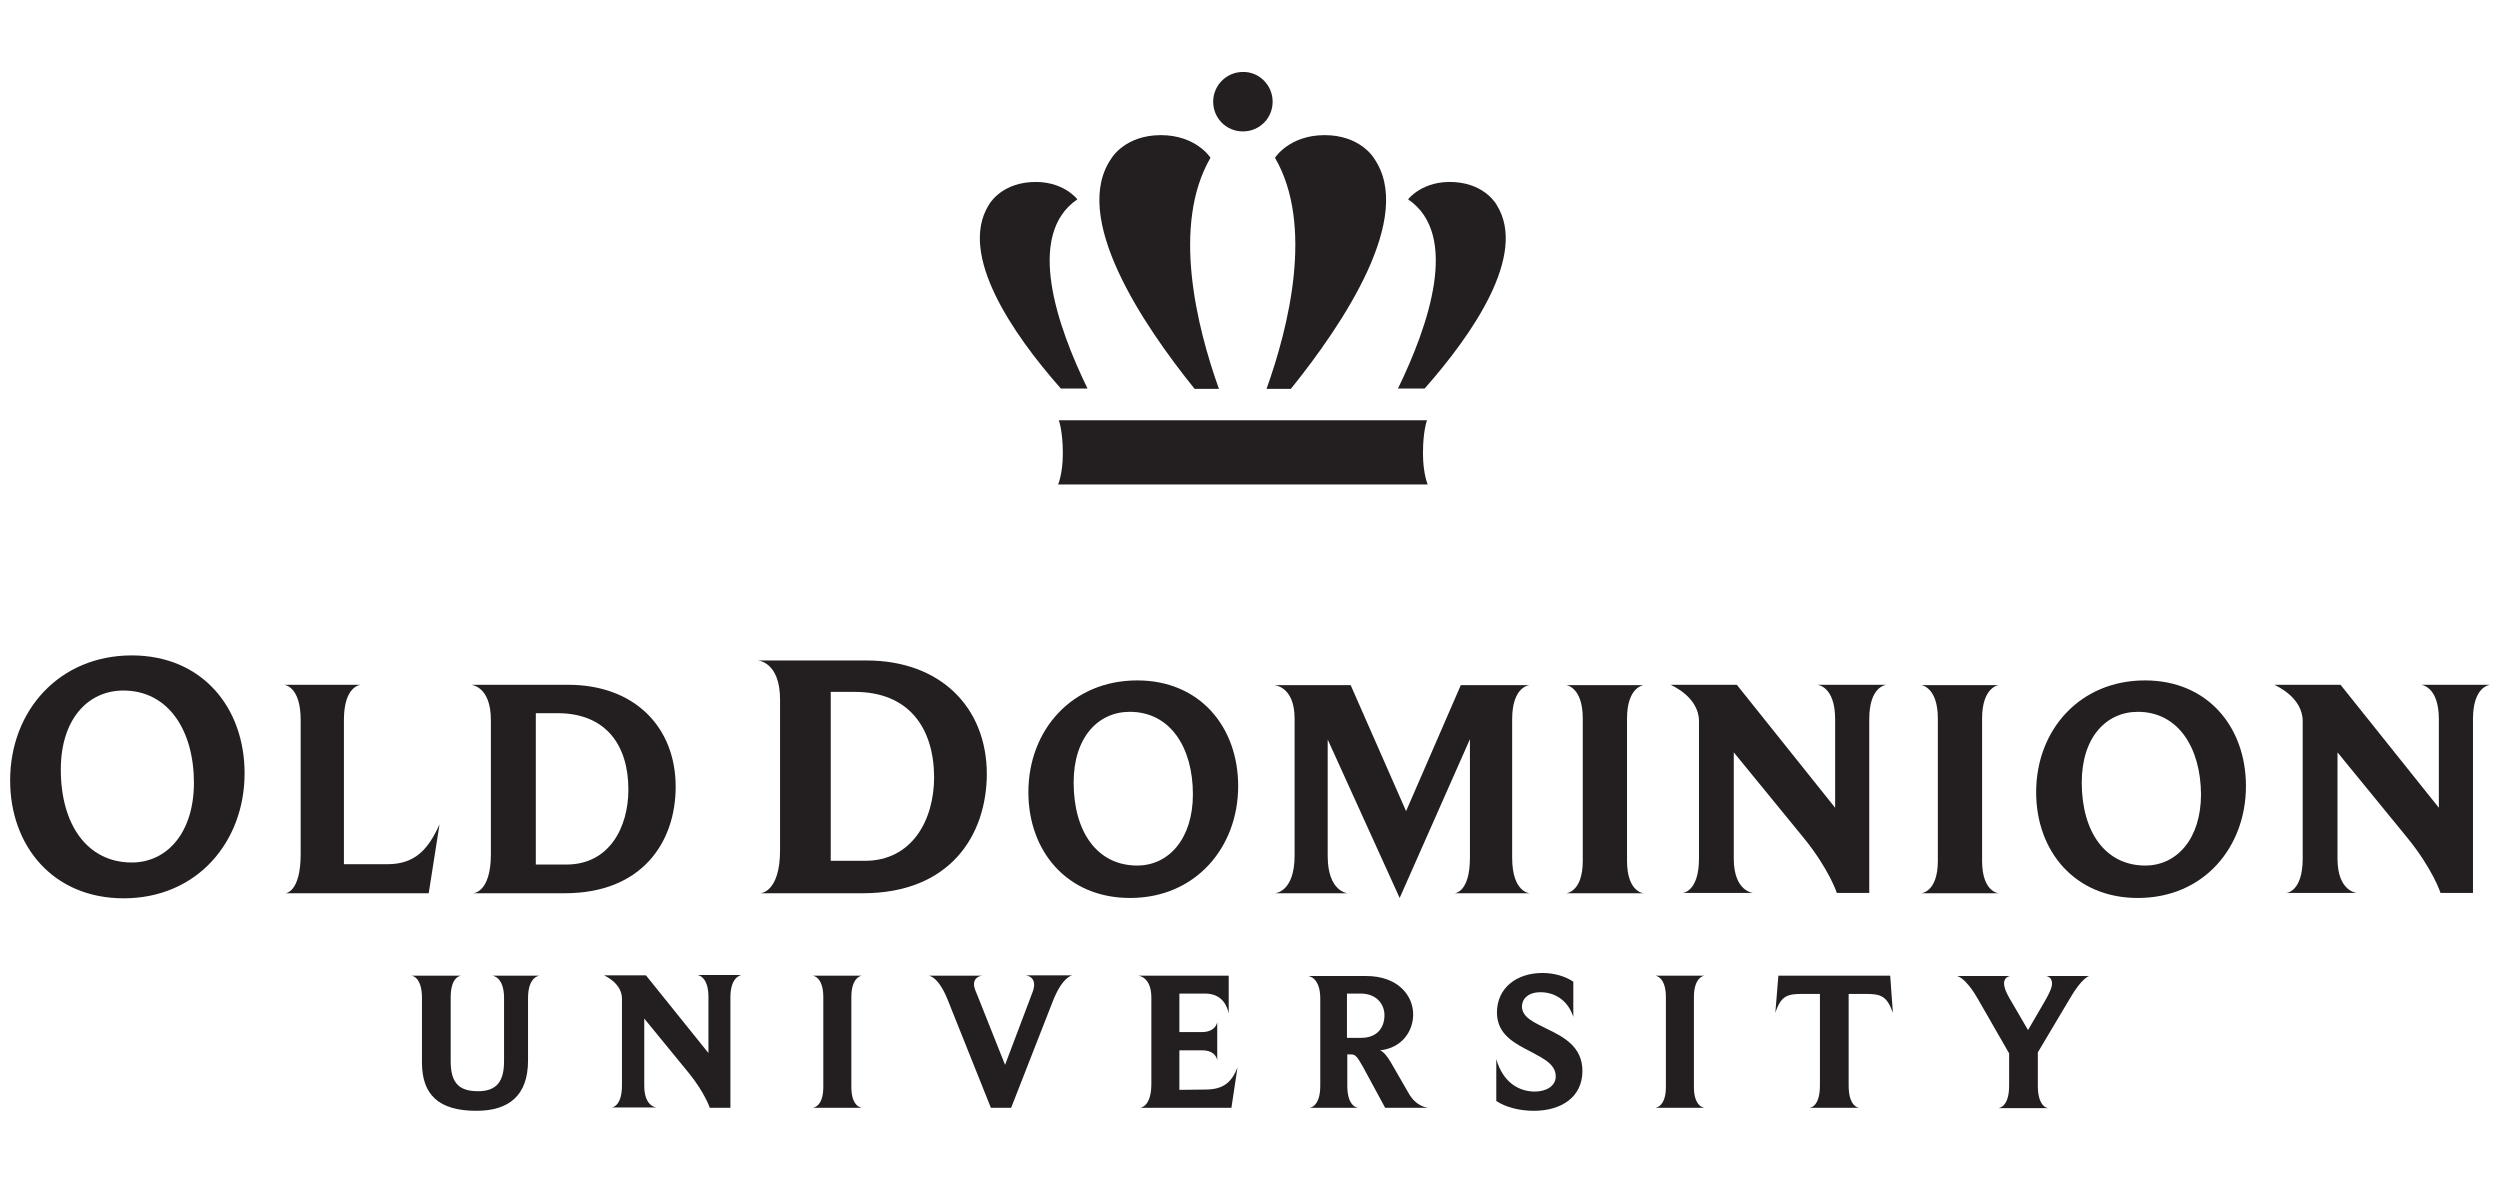 <?xml version="1.0" encoding="utf-8"?>
<!-- Generator: Adobe Illustrator 22.1.0, SVG Export Plug-In . SVG Version: 6.00 Build 0)  -->
<svg version="1.1" id="Layer_1" xmlns="http://www.w3.org/2000/svg" xmlns:xlink="http://www.w3.org/1999/xlink" x="0px" y="0px"
	 viewBox="0 0 740 350" style="enable-background:new 0 0 740 350;" xml:space="preserve">
<style type="text/css">
	.st0{fill:#FFFFFF;}
	.st1{fill:#231F20;}
</style>
<g>
	<path class="st1" d="M292.6,60.8c0,0,3.2-6.3,12.6-6.9c9.4-0.6,13.7,5.1,13.7,5.1c-15.4,10.5-6,37.5,3,56h-7.9
		C299.7,98.8,283.7,75.4,292.6,60.8"/>
	<path class="st1" d="M367.9,124.4l54.5,0c0,0-1.2,3-1.2,9.8c0,6,1.4,9.2,1.4,9.2h-54.7h-54.7c0,0,1.4-3.2,1.4-9.2
		c0-6.7-1.2-9.8-1.2-9.8L367.9,124.4z"/>
	<path class="st1" d="M376.7,30.1c0,4.9-3.9,8.8-8.8,8.8c-4.9,0-8.8-3.9-8.8-8.8c0-4.9,4-8.8,8.8-8.8
		C372.7,21.2,376.7,25.2,376.7,30.1"/>
	<path class="st1" d="M406.6,46.7c0,0-4-6.7-14.5-6.7c-10.5,0-14.7,6.7-14.7,6.7c11.6,20,4,50.2-2.5,68.4h7.2
		C397.4,96.1,419,64.1,406.6,46.7"/>
	<path class="st1" d="M443.1,60.8c0,0-3.2-6.3-12.6-6.9c-9.4-0.6-13.7,5.1-13.7,5.1c15.4,10.5,6,37.5-3,56h7.9
		C436,98.8,452.1,75.4,443.1,60.8"/>
	<path class="st1" d="M329.1,46.7c0,0,4-6.7,14.5-6.7c10.5,0,14.7,6.7,14.7,6.7c-11.6,20-4,50.2,2.5,68.4h-7.2
		C338.3,96.1,316.7,64.1,329.1,46.7"/>
	<path class="st1" d="M36.5,204.4c-10.4,0-18.5,8.4-18.5,23.4c0,16.5,8,27.5,21,27.5c10.5,0,18.4-8.9,18.4-23.6
		C57.4,216.3,49.9,204.4,36.5,204.4 M36.6,265.9C15.7,265.9,3,250.4,3,231c0-20.7,14.6-37,36-37c20.8,0,33.4,15.4,33.4,34.9
		C72.4,249.1,58.4,265.9,36.6,265.9"/>
	<path class="st1" d="M126.9,264.4H84.5c0,0,4.5-0.2,4.5-11.6v-39.7c0-10.1-4.9-10.4-4.9-10.4h22.7c0,0-5,0.2-5,10.4v42.7h12.9
		c8,0,12-4.2,15.4-11.8L126.9,264.4z"/>
	<path class="st1" d="M165,211.1h-6.4v44.8h9.1c12.5,0,18.3-10.8,18.3-22.2C186,220.4,179.2,211.1,165,211.1 M167.2,264.4h-27.1
		c0,0,5.2-0.2,5.2-11.5v-39.8c0-10.1-5.9-10.4-5.9-10.4h28.8c19.4,0,31.8,12.3,31.8,30.2C200,249.1,190.2,264.4,167.2,264.4"/>
	<path class="st1" d="M253,204.8h-7.1v50H256c14,0,20.5-12.1,20.5-24.8C276.4,215.3,268.9,204.8,253,204.8 M255.4,264.4h-30.3
		c0,0,5.8-0.2,5.8-12.8v-44.5c0-11.3-6.6-11.6-6.6-11.6h32.2c21.7,0,35.6,13.7,35.6,33.7C292,247.3,281.2,264.4,255.4,264.4"/>
	<path class="st1" d="M334.4,210.7c-9.3,0-16.6,7.5-16.6,20.9c0,14.8,7.1,24.6,18.8,24.6c9.4,0,16.5-8,16.5-21.1
		C353.1,221.4,346.5,210.7,334.4,210.7 M334.5,265.8c-18.7,0-30.1-13.9-30.1-31.3c0-18.5,13-33.1,32.2-33.1
		c18.6,0,29.9,13.8,29.9,31.3C366.5,250.7,354,265.8,334.5,265.8"/>
	<path class="st1" d="M430.6,264.4c0,0,4.5-0.2,4.5-10.5v-35.1l-20.8,47l-21.3-46.9v34.5c0,10.6,5.9,11,5.9,11h-21.5
		c0,0,5.8-0.3,5.8-11.1v-40.6c0-9.7-6.1-9.9-6.1-9.9h22.7l16.4,37.3l16.2-37.3h20.4c0,0-5.2,0.2-5.2,10.1v41
		c0,10.3,5.2,10.5,5.2,10.5H430.6z"/>
	<path class="st1" d="M463.6,264.4c0,0,4.9-0.3,4.9-9.6v-42.1c0-9.4-4.9-9.9-4.9-9.9h22.9c0,0-4.9,0.5-4.9,9.9v42.1
		c0,9.3,4.9,9.6,4.9,9.6H463.6z"/>
	<path class="st1" d="M553.3,212.9v51.4h-9.6c0,0-2.3-7.1-9.9-16.4l-20.6-25.2v31.5c0,9.7,5.7,10.1,5.7,10.1h-20.8
		c0,0,4.8-0.3,4.8-10.2v-40.6c0-7.1-7.8-10.5-8.4-10.8h19.6l29.1,36.4v-26.2c0-9.9-5.3-10.2-5.3-10.2h20.4
		C558.3,202.8,553.3,203,553.3,212.9"/>
	<path class="st1" d="M568.7,264.4c0,0,4.9-0.3,4.9-9.6v-42.1c0-9.4-4.9-9.9-4.9-9.9h22.9c0,0-4.9,0.5-4.9,9.9v42.1
		c0,9.3,4.9,9.6,4.9,9.6H568.7z"/>
	<path class="st1" d="M632.8,210.7c-9.3,0-16.6,7.5-16.6,20.9c0,14.8,7.1,24.6,18.8,24.6c9.4,0,16.5-8,16.5-21.1
		C651.4,221.4,644.8,210.7,632.8,210.7 M632.8,265.8c-18.7,0-30.1-13.9-30.1-31.3c0-18.5,13-33.1,32.2-33.1
		c18.6,0,29.9,13.8,29.9,31.3C664.8,250.7,652.4,265.8,632.8,265.8"/>
	<path class="st1" d="M732,212.9v51.4h-9.6c0,0-2.3-7.1-9.9-16.4l-20.6-25.2v31.5c0,9.7,5.7,10.1,5.7,10.1h-20.8
		c0,0,4.8-0.3,4.8-10.2v-40.6c0-7.1-7.8-10.5-8.4-10.8h19.6l29.1,36.4v-26.2c0-9.9-5.3-10.2-5.3-10.2H737
		C737,202.8,732,203,732,212.9"/>
	<path class="st1" d="M156.3,295.4v18.5c0,10.5-5.8,14.9-15.3,14.9c-11.2,0-16.1-4.8-16.1-14.3v-19.1c0-6.4-3.1-6.6-3.1-6.6h14.7
		c0,0-3.1,0.1-3.1,6.4v18.9c0,6.6,2.6,8.9,8.1,8.9c5.6,0,7.7-3,7.7-8.9v-18.7c0-6.4-3.5-6.6-3.5-6.6h14
		C159.8,288.8,156.3,288.9,156.3,295.4"/>
	<path class="st1" d="M216.2,295.3v32.6h-6.1c0,0-1.5-4.5-6.3-10.4l-13.1-16v19.9c0,6.2,3.6,6.4,3.6,6.4h-13.2c0,0,3-0.2,3-6.5
		v-25.7c0-4.5-4.9-6.7-5.3-6.9h12.4l18.5,23v-16.6c0-6.3-3.3-6.5-3.3-6.5h12.9C219.3,288.8,216.2,289,216.2,295.3"/>
	<path class="st1" d="M240.6,327.9c0,0,3.1-0.2,3.1-6.1v-26.7c0-6-3.1-6.3-3.1-6.3h14.5c0,0-3.1,0.3-3.1,6.3v26.7
		c0,5.9,3.1,6.1,3.1,6.1H240.6z"/>
	<path class="st1" d="M311.7,296.2l-12.4,31.7h-6l-12.8-32c-2.8-7-5.6-7.1-5.6-7.1h15.9c0,0-2.5,0.1-2.5,2.6c0,0.8,0.4,1.8,1,3.2
		l8.2,20.6l7.9-20.9c0.5-1.2,0.7-2.1,0.7-2.8c0-2.7-2.6-2.8-2.6-2.8h13.8C317.4,288.8,314.6,288.9,311.7,296.2"/>
	<path class="st1" d="M364.5,327.9h-27c0,0,3.3-0.2,3.3-7v-25.6c0-6.3-3.9-6.5-3.9-6.5h26.8V300c-0.4-2-1.8-5.9-7-5.9h-7.6v11.4h6.6
		c4.3,0,4.6-3,4.6-3v11.4c0,0-0.2-3-4.5-3h-6.7v11.7l8.1-0.1c4.8-0.1,7.3-2,9.1-6.5L364.5,327.9z"/>
	<path class="st1" d="M402.8,294.1h-4.1v13.1h4.2c5,0,6.9-3.3,6.9-6.7C409.8,297.2,407.4,294.1,402.8,294.1 M410,327.9l-6.5-12
		c-1.8-3.2-2.3-3.8-3.6-3.8h-1.1v9.3c0,6.4,3.2,6.5,3.2,6.5h-14.4c0,0,3.2-0.1,3.2-6.5v-25.8c0-6.5-3.6-6.7-3.6-6.7h17.2
		c9.2,0,13.9,5.6,13.9,11.4c0,4.9-3.3,9.9-9.8,10.6c1,0.4,2,1.6,3.1,3.4l5.3,9.2c2.3,4.1,5.4,4.3,5.8,4.4H410z"/>
	<path class="st1" d="M454,328.8c-4.3,0-8.4-1.1-11.1-2.9v-12.4c2,7,6.8,9.6,11.4,9.6c3.5,0,6.2-1.7,6.2-4.5c0-4.1-4.8-5.8-9.3-8.3
		c-4.1-2.2-8.1-4.9-8.1-10.6c0-7.2,5.7-11.7,13.5-11.7c3.6,0,7,1.1,9.1,2.6V301c-1.7-5.2-5.8-7.3-9.7-7.3c-3.8,0-5.5,2.1-5.5,4.2
		c0,3.2,3.5,4.7,7.3,6.6c5,2.4,10.6,5.3,10.6,12.5C468.4,324.7,462.2,328.8,454,328.8"/>
	<path class="st1" d="M490,327.9c0,0,3.1-0.2,3.1-6.1v-26.7c0-6-3.1-6.3-3.1-6.3h14.5c0,0-3.1,0.3-3.1,6.3v26.7
		c0,5.9,3.1,6.1,3.1,6.1H490z"/>
	<path class="st1" d="M552.2,294.2h-5v27.1c0,6.5,3.1,6.6,3.1,6.6h-14.7c0,0,3.1,0,3.1-6.6v-27.1h-5.1c-4.4,0-6.4,0.4-8.1,5.6
		l0.9-11h33.1l0.8,11C558.5,294.8,556.8,294.2,552.2,294.2"/>
	<path class="st1" d="M612.6,295.7l-9.4,15.8v9.9c0,6.4,3,6.6,3,6.6h-14.7c0,0,3.2-0.1,3.2-6.6v-9.6l-9.3-16.2
		c-3.8-6.6-6.2-6.7-6.2-6.7h15.9c0,0-1.9,0.1-1.9,2.2c0,0.9,0.4,2.3,1.5,4.2l5.6,9.6l5-8.6c1.5-2.6,2.1-4.1,2.1-5.2
		c0-2.1-1.8-2.2-1.8-2.2h12.9C618.6,288.8,616.4,289.1,612.6,295.7"/>
</g>
</svg>
